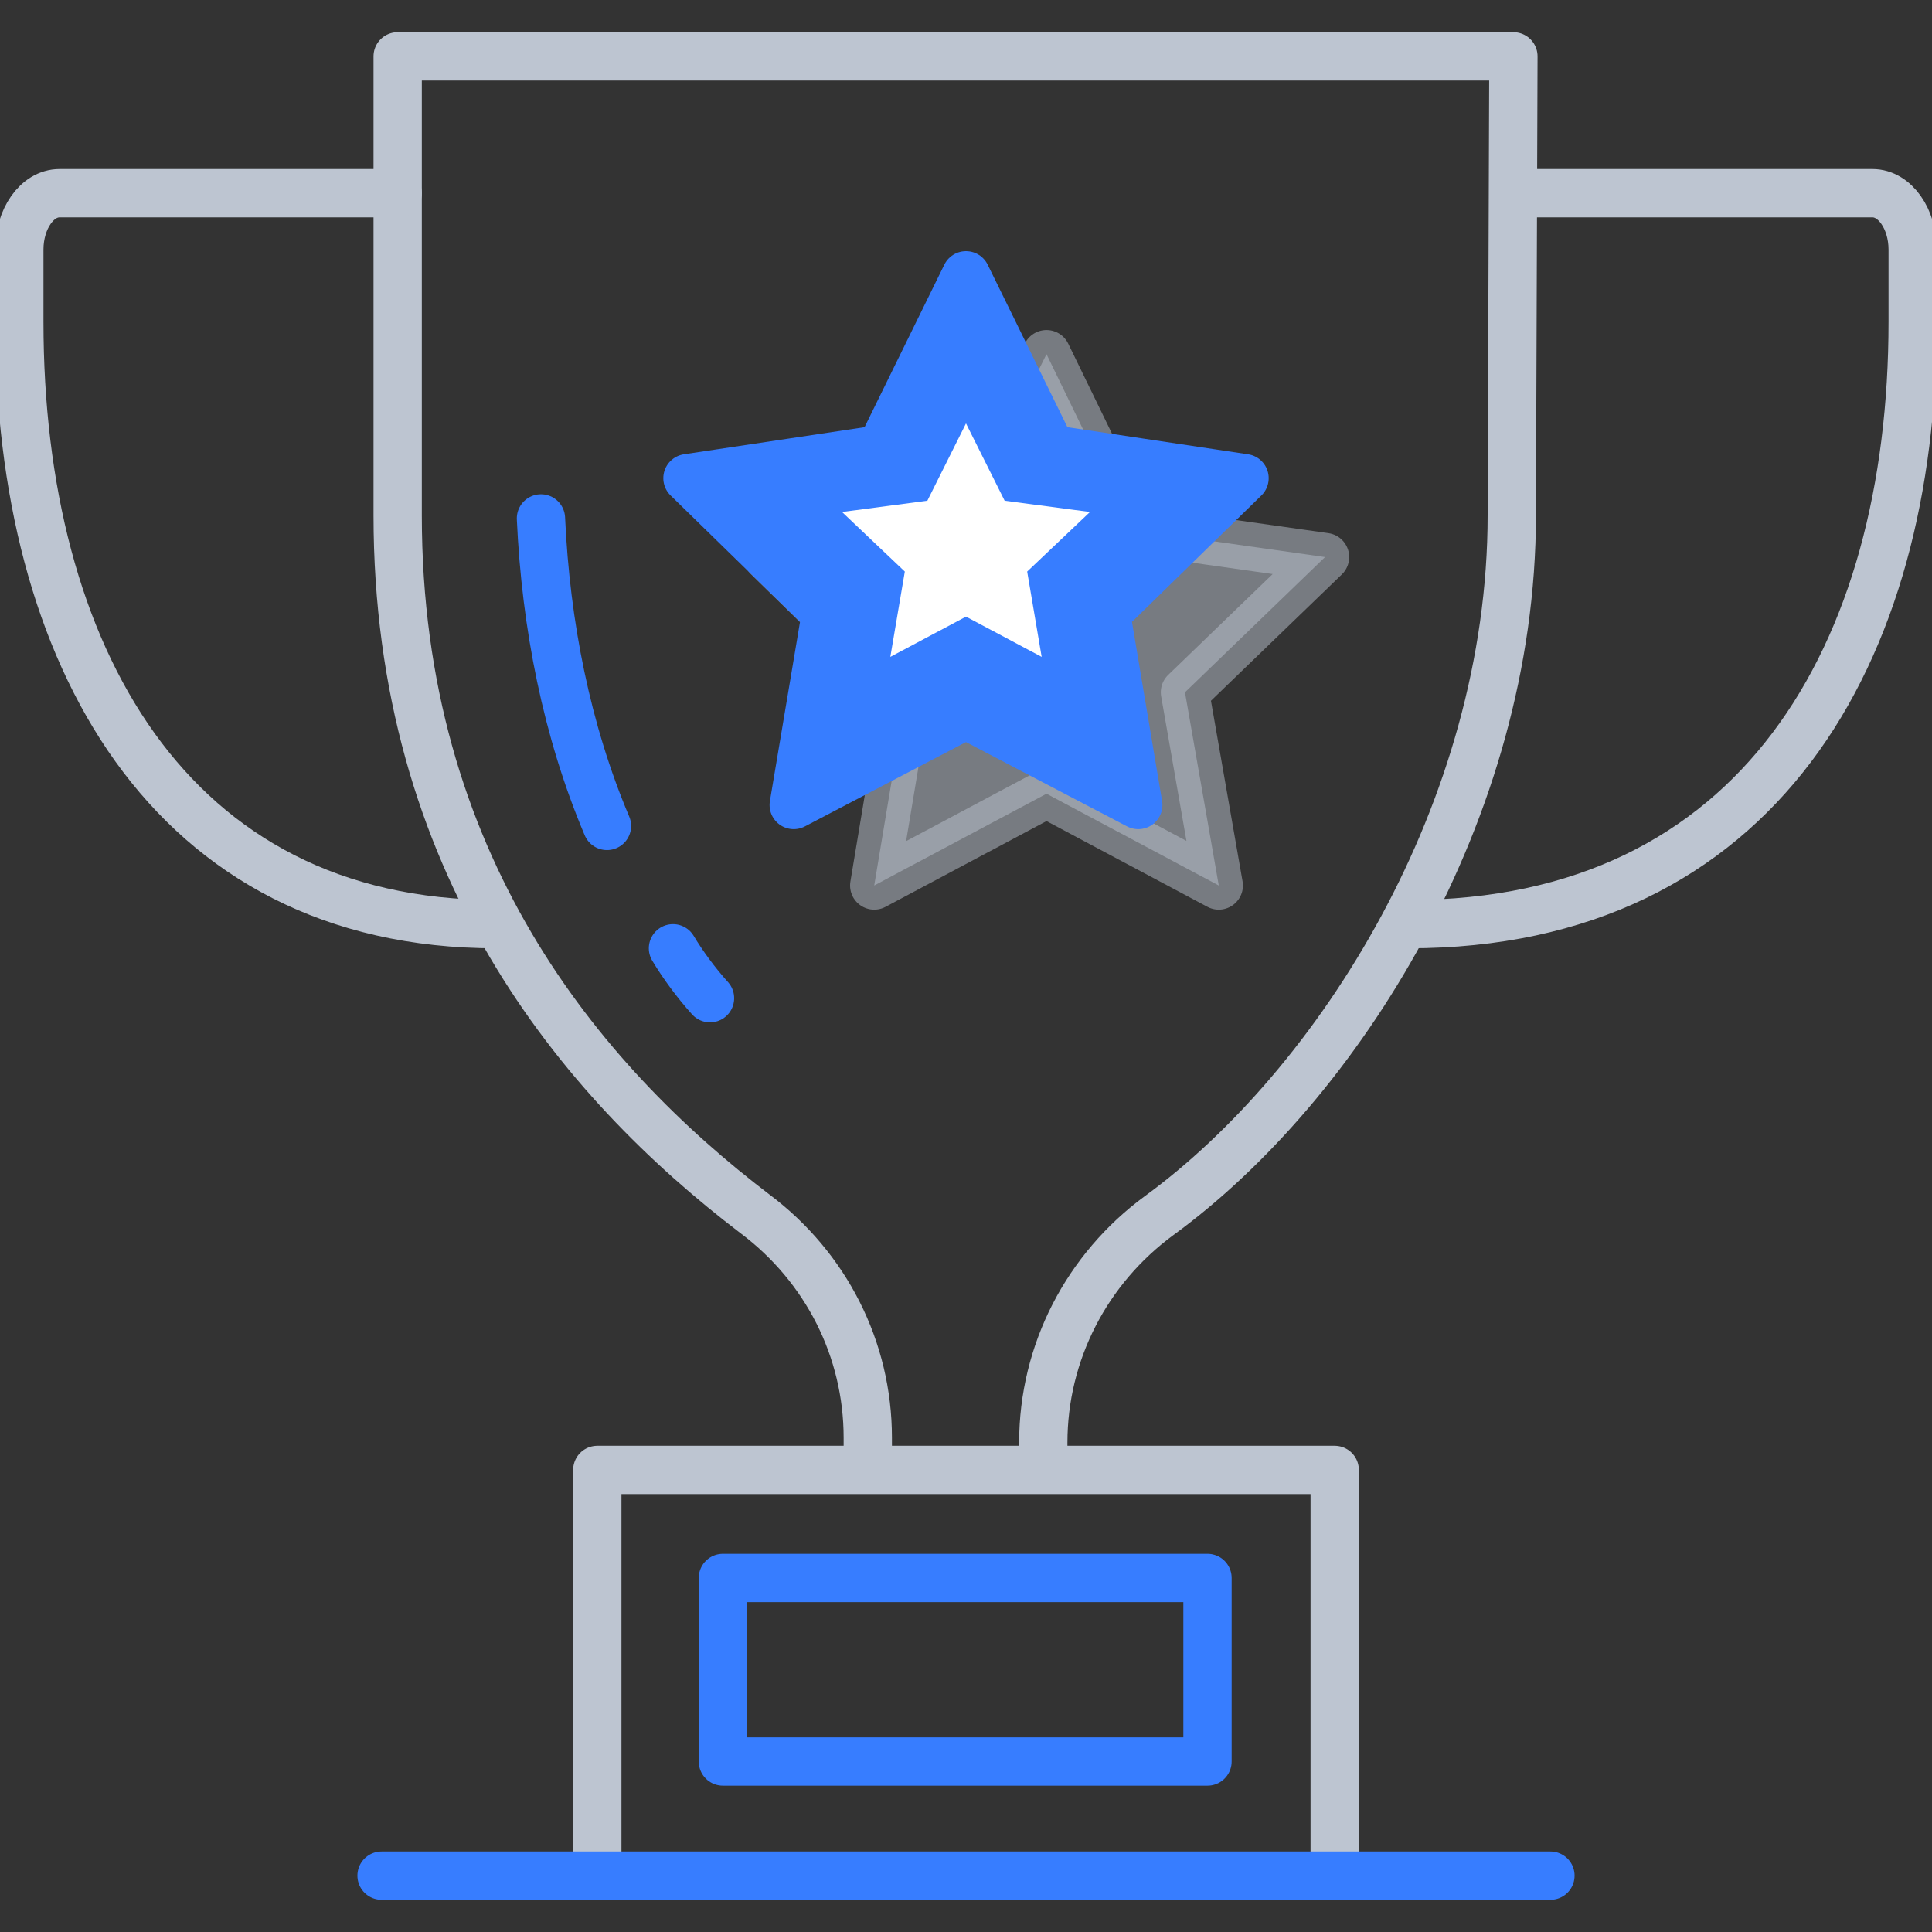 <svg xmlns="http://www.w3.org/2000/svg" xml:space="preserve" class="injected-svg js-svg-injector" data-parent="#icon27" style="enable-background:new 0 0 120 120" viewBox="0 0 120 120"><rect x="0" y="0" width="120" height="120" fill="#333333" stroke="none"/><style>.icon-27-0{fill:none;stroke:#377dff}.icon-27-1{fill:none;stroke:#bdc5d1}</style><path stroke-linecap="round" stroke-linejoin="round" stroke-miterlimit="10" stroke-width="3" d="M75 109.411H44.9v-11.4H75z" class="icon-27-0 fill-none stroke-primary"/><path stroke-linecap="round" stroke-linejoin="round" stroke-miterlimit="10" stroke-width="3" d="M82.9 116.1V91.3H37.1v24.8" class="icon-27-1 fill-none stroke-gray-400"/><path stroke-linecap="round" stroke-linejoin="round" stroke-miterlimit="10" stroke-width="3" d="M96.3 116.5H23.7" class="icon-27-0 fill-none stroke-primary"/><path stroke-linecap="round" stroke-linejoin="round" stroke-miterlimit="10" stroke-width="3" d="m65 22 5.3 10.9 12 1.7-8.7 8.4 2.1 12L65 49.3 54.3 55l2-12-8.6-8.4 11.9-1.7z" class="fill-gray-400 stroke-gray-400" opacity=".5" style="fill:#bdc5d1;stroke:#bdc5d1"/><path stroke-linecap="round" stroke-linejoin="round" stroke-miterlimit="10" stroke-width="3" d="m60 17.1 5.3 10.8 12 1.8-8.6 8.4 2 11.9L60 44.4 49.3 50l2-11.9-8.6-8.4 12-1.8z" class="fill-primary stroke-primary" style="fill:#377dff;stroke:#377dff"/><path d="m60 26.3 2.4 4.8 5.3.7-3.9 3.7.9 5.3-4.7-2.5-4.7 2.5.9-5.3-3.9-3.7 5.3-.7z" class="fill-white" style="fill:#fff"/><path stroke-linecap="round" stroke-linejoin="round" stroke-miterlimit="10" stroke-width="3" d="M41.8 58.9c.6 1 1.4 2.1 2.3 3.1" class="icon-27-0 fill-none stroke-primary"/><path stroke-linecap="round" stroke-linejoin="round" stroke-miterlimit="10" stroke-width="3" d="M53.9 91.2v-1.9c0-5.5-2.6-10.6-7-13.9C36 67.1 24.7 53.6 24.7 32V3.5H94L93.9 32c0 18.4-10.8 35.4-21.9 43.5-4.5 3.3-7.2 8.5-7.2 14.1v1.6" class="icon-27-1 fill-none stroke-gray-400"/><path stroke-linecap="round" stroke-linejoin="round" stroke-miterlimit="10" stroke-width="3" d="M30.8 57.4C10.5 57.4 1.2 40.6 1.2 20v-4.5c0-1.9 1.1-3.5 2.5-3.5h21M87.5 57.4c21.7 0 31.3-16.8 31.3-37.4v-4.5c0-1.9-1.1-3.5-2.5-3.5h-22" class="icon-27-1 fill-none stroke-gray-400"/><path stroke-linecap="round" stroke-linejoin="round" stroke-miterlimit="10" stroke-width="3" d="M33.6 32.2c.3 6.6 1.6 13.2 4.1 19.1" class="icon-27-0 fill-none stroke-primary"/></svg>